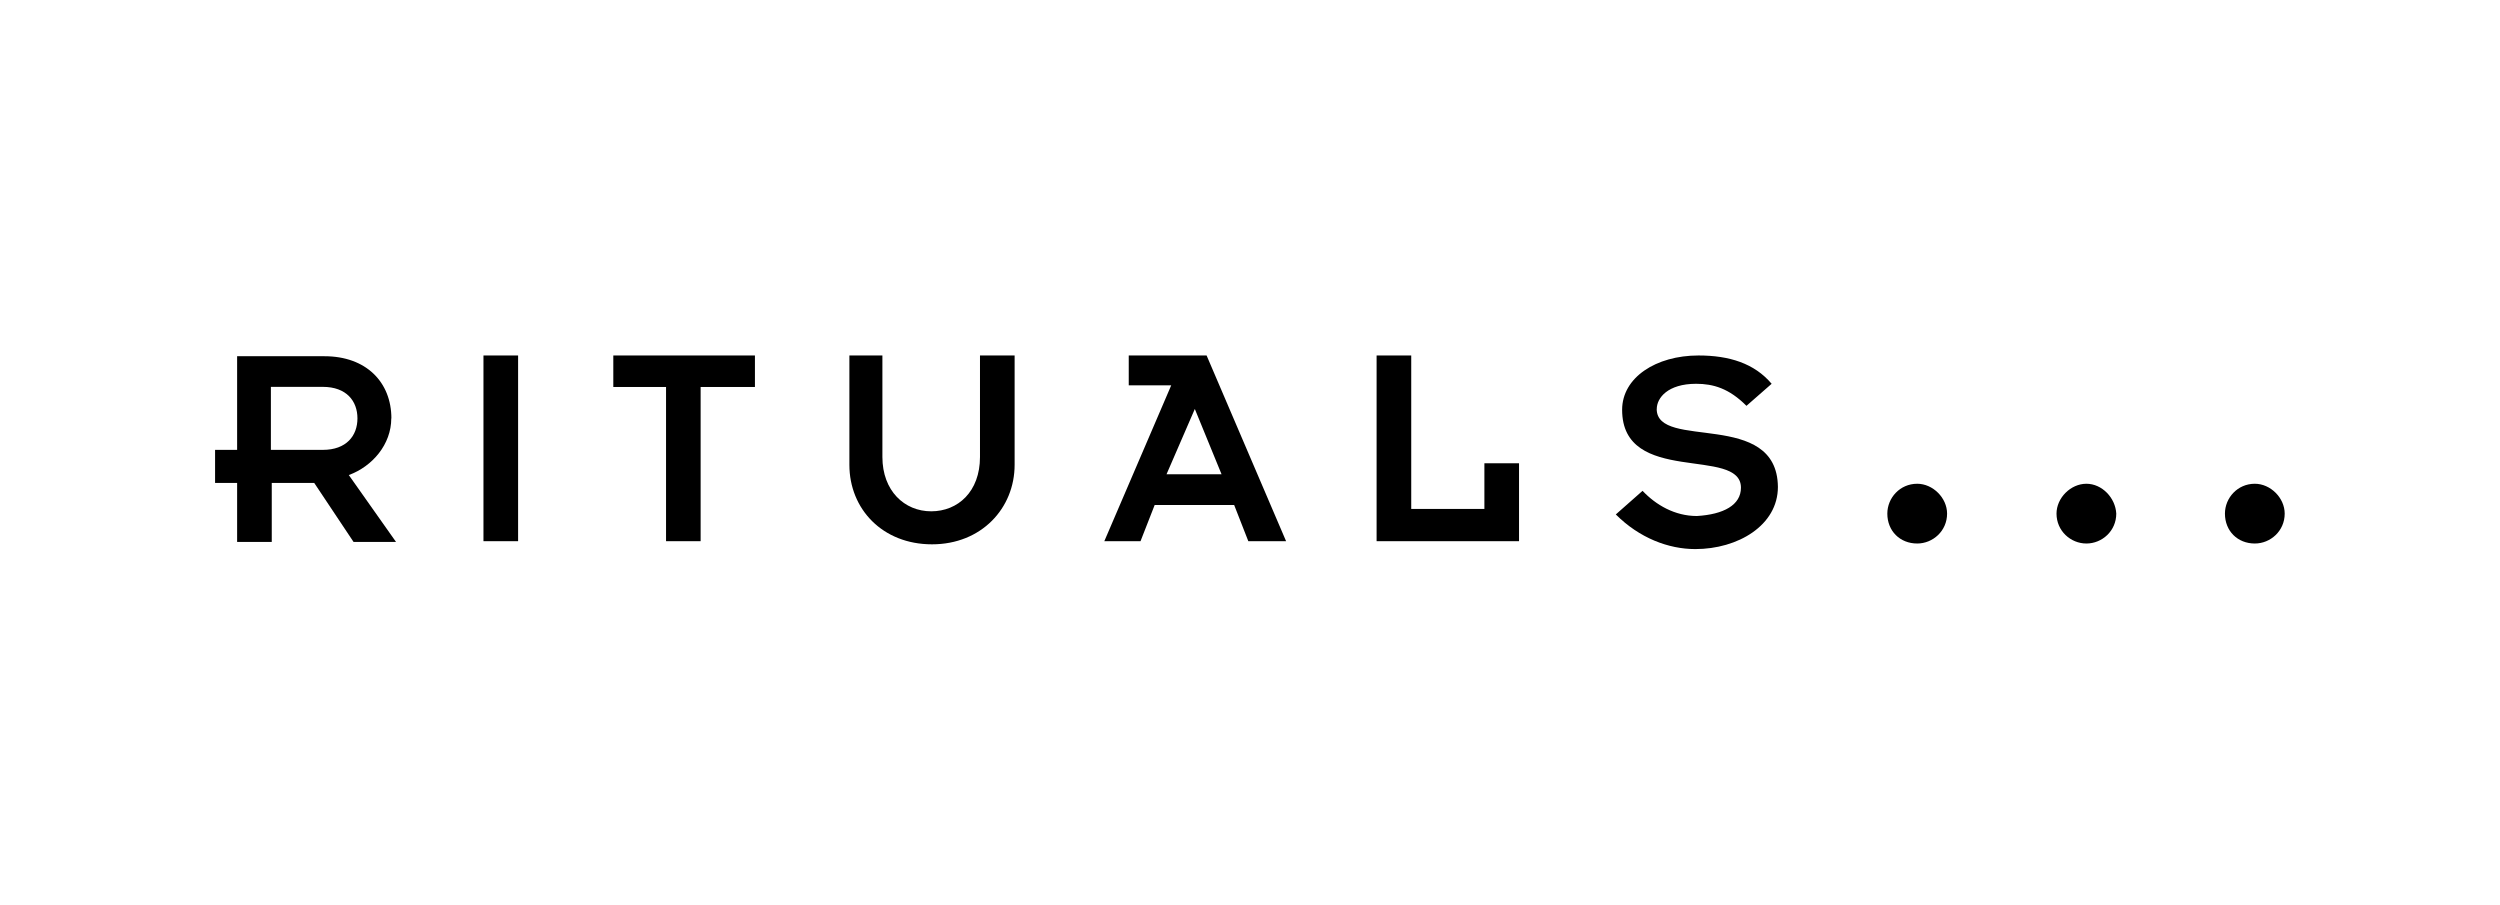 <?xml version="1.0" encoding="UTF-8"?> <svg xmlns="http://www.w3.org/2000/svg" id="a" data-name="Calque 1" viewBox="0 0 430.9 155.9"><path d="m67.46,72.12c0-6.24-4.34-10.72-11.53-10.72h-15.06v16.14h-3.8v5.7h3.8v10.17h5.97v-10.17h7.32l6.78,10.17h7.32l-8.14-11.53c4.07-1.49,7.32-5.29,7.32-9.77m-20.75,5.29v-10.72h8.95c4.07,0,5.97,2.44,5.97,5.43s-1.9,5.43-5.97,5.43h-8.95v-.14Z" stroke-width="0"></path><path d="m83.33,61.27h5.97v32.01h-5.97v-32.01Z" stroke-width="0"></path><path d="m114.79,93.28h5.97v-26.58h9.36v-5.43h-24.41v5.43h9.09v26.58Z" stroke-width="0"></path><path d="m146.4,61.27v18.85c0,7.6,5.7,13.7,14.24,13.7s14.24-6.24,14.24-13.7v-18.85h-5.97v17.5c0,5.97-3.8,9.36-8.41,9.36s-8.41-3.53-8.41-9.36v-17.5h-5.7Z" stroke-width="0"></path><path d="m194.55,61.27v5.15h7.32l-11.53,26.86h6.24l2.44-6.24h13.7l2.44,6.24h6.51l-13.7-32.01h-13.43Zm6.51,20.48l4.88-11.26,4.61,11.26h-9.49Z" stroke-width="0"></path><path d="m261.82,79.85h-5.97v7.87h-12.61v-26.45h-5.97v32.01h24.55v-13.43Z" stroke-width="0"></path><path d="m285.56,70.49c0-1.9,1.9-4.34,6.78-4.34,2.98,0,5.7.81,8.68,3.8l4.34-3.8c-2.98-3.53-7.32-4.88-12.61-4.88-7.32,0-13.16,3.8-13.16,9.36,0,13.16,20.48,6.24,20.48,13.43,0,2.98-2.98,4.61-7.6,4.88-3.8,0-7.05-1.9-9.36-4.34l-4.61,4.07c4.07,4.07,9.09,5.97,13.7,5.97,7.32,0,14.24-4.07,14.24-10.72-.14-13.43-20.89-6.24-20.89-13.43" stroke-width="0"></path><path d="m330.45,83.38c-2.98,0-5.15,2.44-5.15,5.15,0,2.98,2.17,5.15,5.15,5.15,2.71,0,5.15-2.17,5.15-5.15,0-2.71-2.44-5.15-5.15-5.15" stroke-width="0"></path><path d="m359.61,83.38c-2.71,0-5.15,2.44-5.15,5.15,0,2.98,2.44,5.15,5.15,5.15s5.15-2.17,5.15-5.15c-.14-2.71-2.44-5.15-5.15-5.15" stroke-width="0"></path><path d="m388.64,83.38c-2.98,0-5.15,2.44-5.15,5.15,0,2.98,2.17,5.15,5.15,5.15,2.71,0,5.15-2.17,5.15-5.15,0-2.71-2.44-5.15-5.15-5.15" stroke-width="0"></path></svg> 